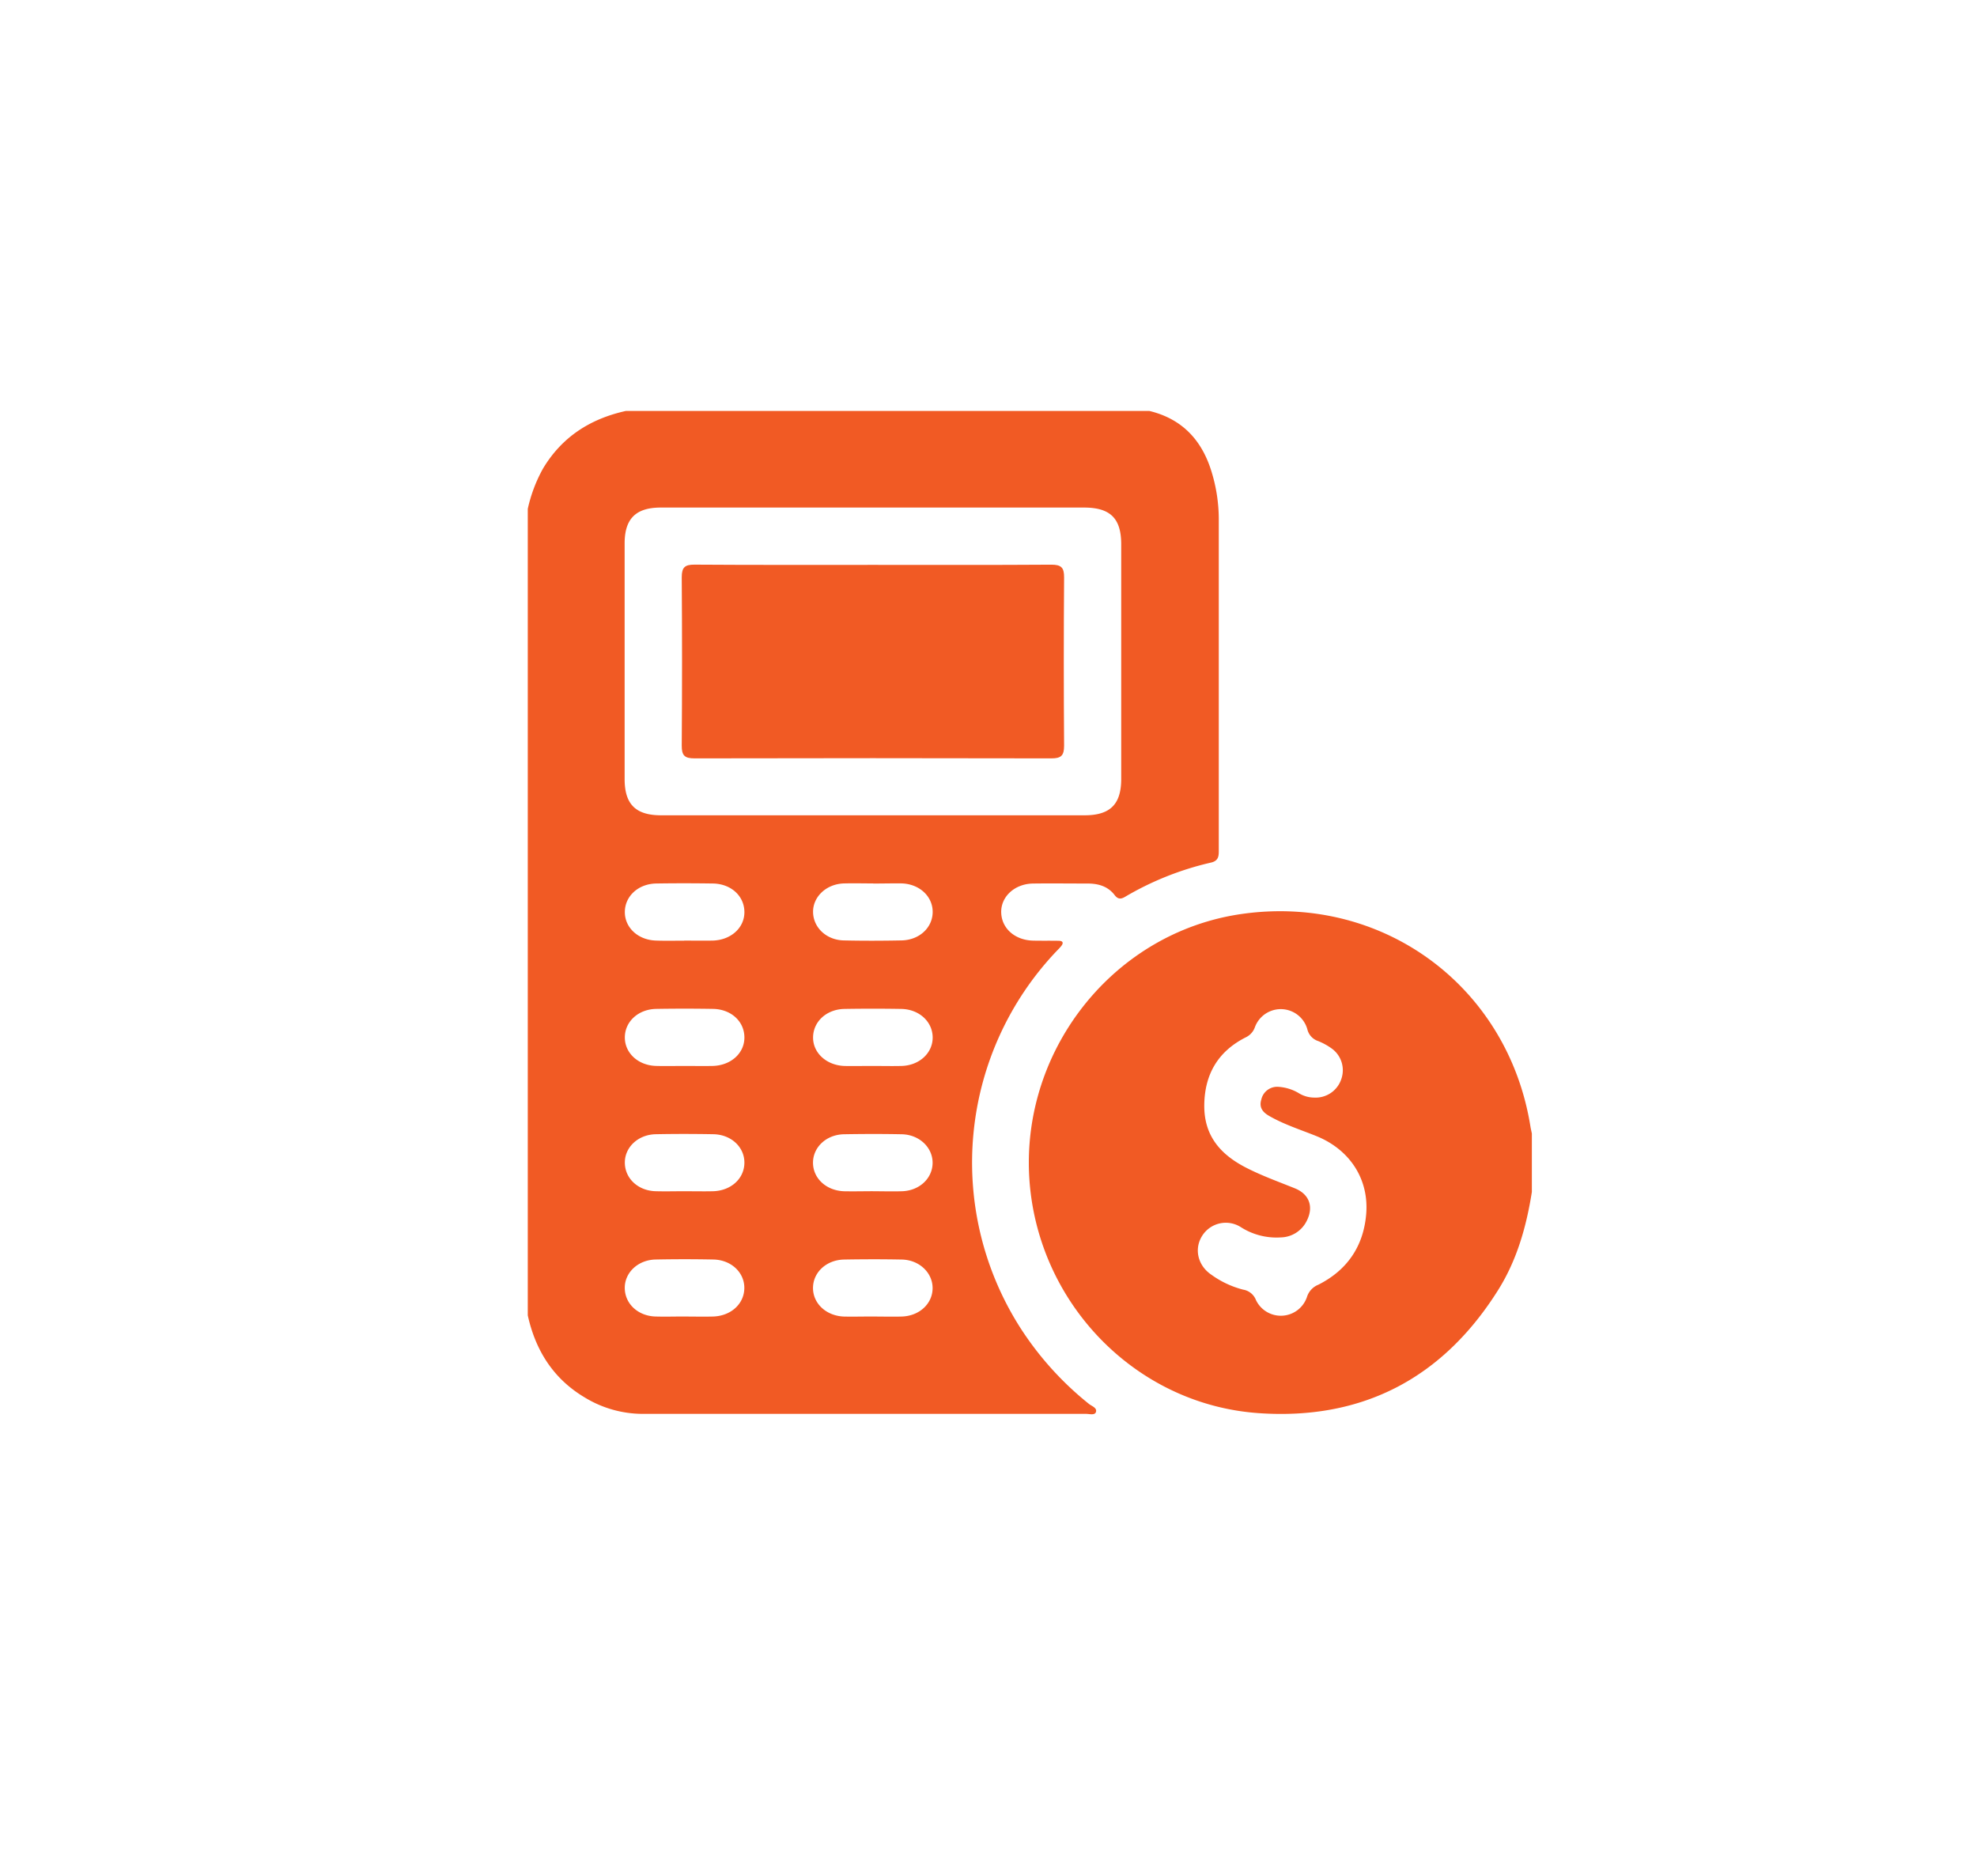 <svg id="Capa_1" data-name="Capa 1" xmlns="http://www.w3.org/2000/svg" viewBox="0 0 585 555"><defs><style>.cls-1{fill:#f15a24;}</style></defs><path class="cls-1" d="M156.17,389.17V150.55a44.12,44.12,0,0,1,4.45-11.82c5.6-9.42,14-14.81,24.56-17.14H340.12c9.92,2.4,15.74,8.92,18.52,18.44a47.79,47.79,0,0,1,2,13.4q0,18.24,0,36.47,0,30.69,0,61.38c0,1.78.11,3.37-2.3,3.93a89.22,89.22,0,0,0-25.48,10.16c-1.2.71-2.09.68-3-.5-2-2.63-4.8-3.44-7.92-3.46-5.42,0-10.83-.07-16.25,0s-9.55,3.86-9.43,8.57,4.06,8.18,9.41,8.32c2.51.06,5,0,7.54.05,1.23,0,1.63.53.79,1.59-.42.52-.91,1-1.38,1.48a90.83,90.83,0,0,0-10.84,111.22,93.63,93.63,0,0,0,20.44,22.73c.85.68,2.49,1.16,2.06,2.43-.35,1-1.9.52-2.91.52q-65.55,0-131.1,0a33.06,33.06,0,0,1-17.1-4.77C163.83,408.05,158.48,399.65,156.17,389.17Zm102.28-239H195.52c-7.36,0-10.68,3.28-10.69,10.58q0,34.88,0,69.74c0,7.49,3.28,10.73,10.83,10.73H320.93c7.56,0,10.83-3.24,10.84-10.72q0-34.72,0-69.46c0-7.68-3.23-10.87-11-10.87Zm-56,128.12c2.8,0,5.59.05,8.39,0,5.46-.13,9.51-3.82,9.43-8.54s-4-8.26-9.32-8.35c-5.59-.08-11.18-.09-16.77,0-5.3.09-9.24,3.73-9.29,8.38s3.9,8.33,9.17,8.5C196.87,278.39,199.66,278.31,202.46,278.32Zm55.93-16.91c-2.89,0-5.79-.08-8.68,0-5.24.17-9.22,4-9.11,8.56s4,8.19,9.08,8.3c5.68.13,11.37.11,17.06,0,5.3-.09,9.23-3.77,9.25-8.41s-3.94-8.31-9.21-8.46C264,261.34,261.19,261.41,258.39,261.41Zm-55.94,54c2.8,0,5.6.05,8.39,0,5.47-.12,9.51-3.8,9.44-8.53s-4-8.27-9.31-8.35q-8.39-.14-16.77,0c-5.3.09-9.25,3.72-9.3,8.37s3.9,8.33,9.17,8.5C196.86,315.45,199.66,315.38,202.45,315.38Zm55.7,0c2.89,0,5.79.07,8.67,0,5.28-.16,9.23-3.88,9.17-8.5s-4-8.28-9.3-8.37q-8.38-.14-16.77,0c-5.3.08-9.25,3.71-9.32,8.36s4,8.4,9.45,8.52C252.75,315.43,255.45,315.38,258.15,315.38Zm-55.56,37.07c2.8,0,5.6.06,8.39,0,5.31-.14,9.24-3.71,9.3-8.37s-3.89-8.4-9.16-8.5c-5.69-.1-11.38-.11-17.06,0-5.26.1-9.23,3.89-9.16,8.5s3.9,8.17,9,8.36C196.81,352.53,199.7,352.44,202.59,352.45Zm55.7,0c2.9,0,5.79.09,8.68,0,5.12-.19,8.95-3.8,9-8.35s-3.89-8.41-9.15-8.51c-5.69-.11-11.38-.1-17.07,0-5.26.1-9.22,3.88-9.17,8.5s4,8.23,9.31,8.37C252.7,352.51,255.5,352.45,258.29,352.44Zm-56,37.07c2.89,0,5.78.07,8.67,0,5.31-.14,9.24-3.72,9.3-8.38s-3.9-8.39-9.16-8.49q-8.53-.17-17.07,0c-5.25.1-9.22,3.89-9.15,8.5s3.9,8.17,9,8.36C196.71,389.6,199.51,389.51,202.31,389.51Zm55.93,0c2.89,0,5.79.08,8.68,0,5.13-.18,9-3.74,9.07-8.3s-3.86-8.45-9.1-8.56c-5.69-.11-11.38-.1-17.07,0-5.27.09-9.23,3.81-9.22,8.44s4,8.28,9.25,8.43C252.65,389.58,255.45,389.51,258.24,389.51Z"/><path class="cls-1" d="M453.28,352.68c-1.61,10.18-4.37,20-9.87,28.83-16.38,26.2-40.22,38.74-71,36.59-34.82-2.44-62.94-30-67.38-64.74-5.11-40.1,23.23-77.58,62.78-83,41.58-5.74,78.46,21.58,85.06,63,.11.66.27,1.32.41,2ZM388.9,324.74a8,8,0,0,0,8-5.49,7.92,7.92,0,0,0-2.8-9A18.74,18.74,0,0,0,390,308a4.84,4.84,0,0,1-3.14-3.42,8.16,8.16,0,0,0-15.54-.64,5.22,5.22,0,0,1-2.58,2.92c-8.23,4.11-12.26,10.87-12.39,20s4.74,14.7,12.38,18.62c4.66,2.39,9.57,4.15,14.41,6.1,4.34,1.75,5.64,5.52,3.5,9.69a8.76,8.76,0,0,1-7.7,4.84,19.59,19.59,0,0,1-11.84-3.08,8.26,8.26,0,0,0-11.43,2.7c-2.37,3.84-1.23,8.72,2.78,11.42a27.8,27.8,0,0,0,9.39,4.41,4.9,4.9,0,0,1,3.8,3.08,8.16,8.16,0,0,0,15.09-.89,5.74,5.74,0,0,1,3.34-3.63c8.55-4.3,13.35-11.34,14.18-20.78.92-10.43-4.83-19.21-14.73-23.21-4.66-1.88-9.47-3.39-13.86-5.9-2-1.12-3.17-2.54-2.43-4.93a4.81,4.81,0,0,1,5.18-3.73,13.42,13.42,0,0,1,5.77,1.78A8.84,8.84,0,0,0,388.9,324.74Z"/><path class="cls-1" d="M258.6,167.13c17.5,0,35,.06,52.5-.06,2.93,0,3.79.86,3.77,3.77q-.18,24.9,0,49.79c0,2.94-.89,3.76-3.79,3.75q-52.79-.12-105.58,0c-2.93,0-3.79-.87-3.77-3.78q.18-24.88,0-49.79c0-2.94.89-3.77,3.79-3.75C223.21,167.18,240.91,167.13,258.6,167.13Z"/></svg>